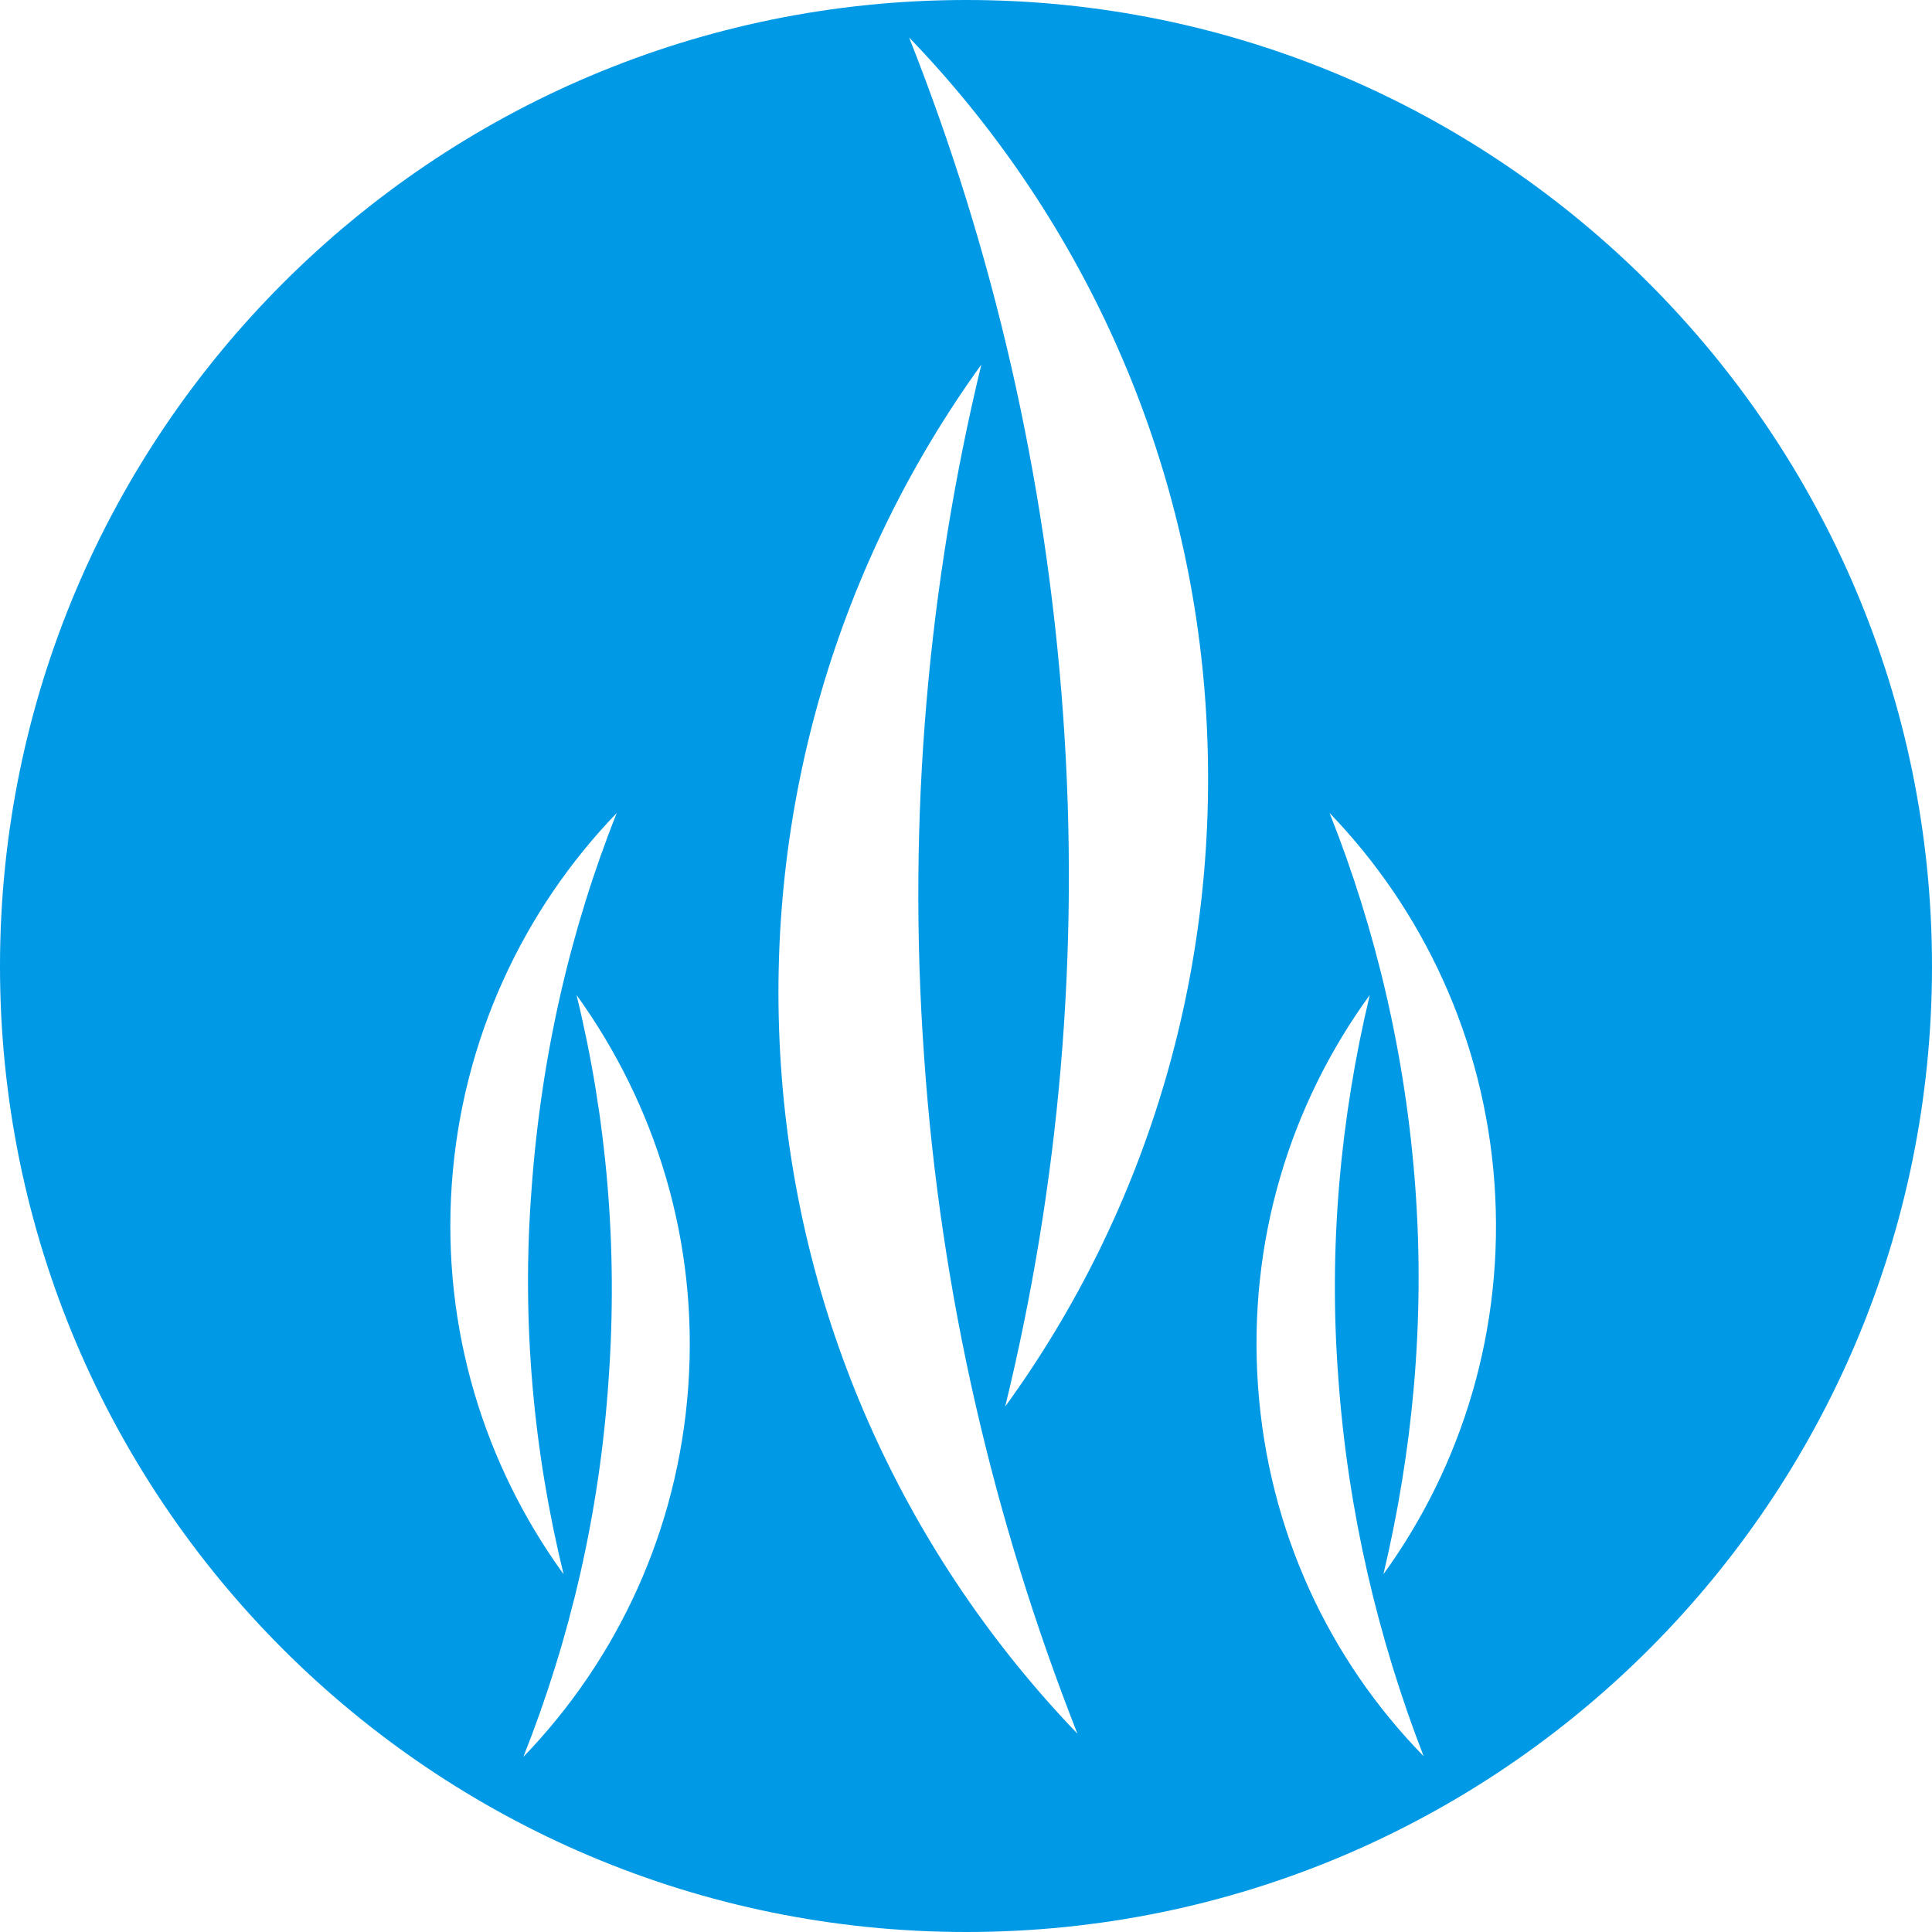 <?xml version="1.0" encoding="UTF-8"?> <svg xmlns="http://www.w3.org/2000/svg" xmlns:xlink="http://www.w3.org/1999/xlink" version="1.1" id="Layer_1" x="0px" y="0px" viewBox="0 0 283.5 283.5" style="enable-background:new 0 0 283.5 283.5;" xml:space="preserve"> <style type="text/css"> .st0{fill:#0099E5;} </style> <path class="st0" d="M141.8,0C63.5,0,0,63.5,0,141.8s63.5,141.7,141.8,141.7S283.5,220,283.5,141.8S220,0,141.8,0z M66.3,173.7 c1.5-21.2,10.5-40.2,24.2-54.4C83.7,136.4,79.4,155,78,174.5C76.5,194,78.3,213,82.7,231C71.1,215,64.8,195,66.3,173.7z M101,203.4 c-1.5,21.3-10.5,40.2-24.2,54.4c6.9-17.4,11.2-35.9,12.5-55.3C90.7,183,89,164,84.6,146C96.2,162.1,102.5,182.1,101,203.4z M114.6,156.5c-2.6-38.2,8.6-74.2,29.4-103c-7.8,32.3-10.9,66.4-8.4,101.5c2.4,35,10.3,68.4,22.5,99.4 C133.5,228.8,117.2,194.7,114.6,156.5z M147.5,206.4c7.9-32.4,11-66.5,8.5-101.5c-2.5-35-10.3-68.4-22.6-99.4 c24.6,25.5,40.9,59.7,43.5,97.8C179.5,141.6,168.4,177.6,147.5,206.4z M184.6,203.4c-1.5-21.3,4.7-41.3,16.4-57.4 c-4.3,18-6.1,37-4.6,56.4c1.4,19.4,5.8,38,12.5,55.3C195.1,243.6,186.1,224.7,184.6,203.4z M203,231c4.3-18.1,6.1-37.1,4.7-56.5 c-1.4-19.5-5.8-38.1-12.6-55.2c13.7,14.2,22.7,33.2,24.2,54.4C220.8,194.9,214.6,215,203,231z"></path> </svg> 